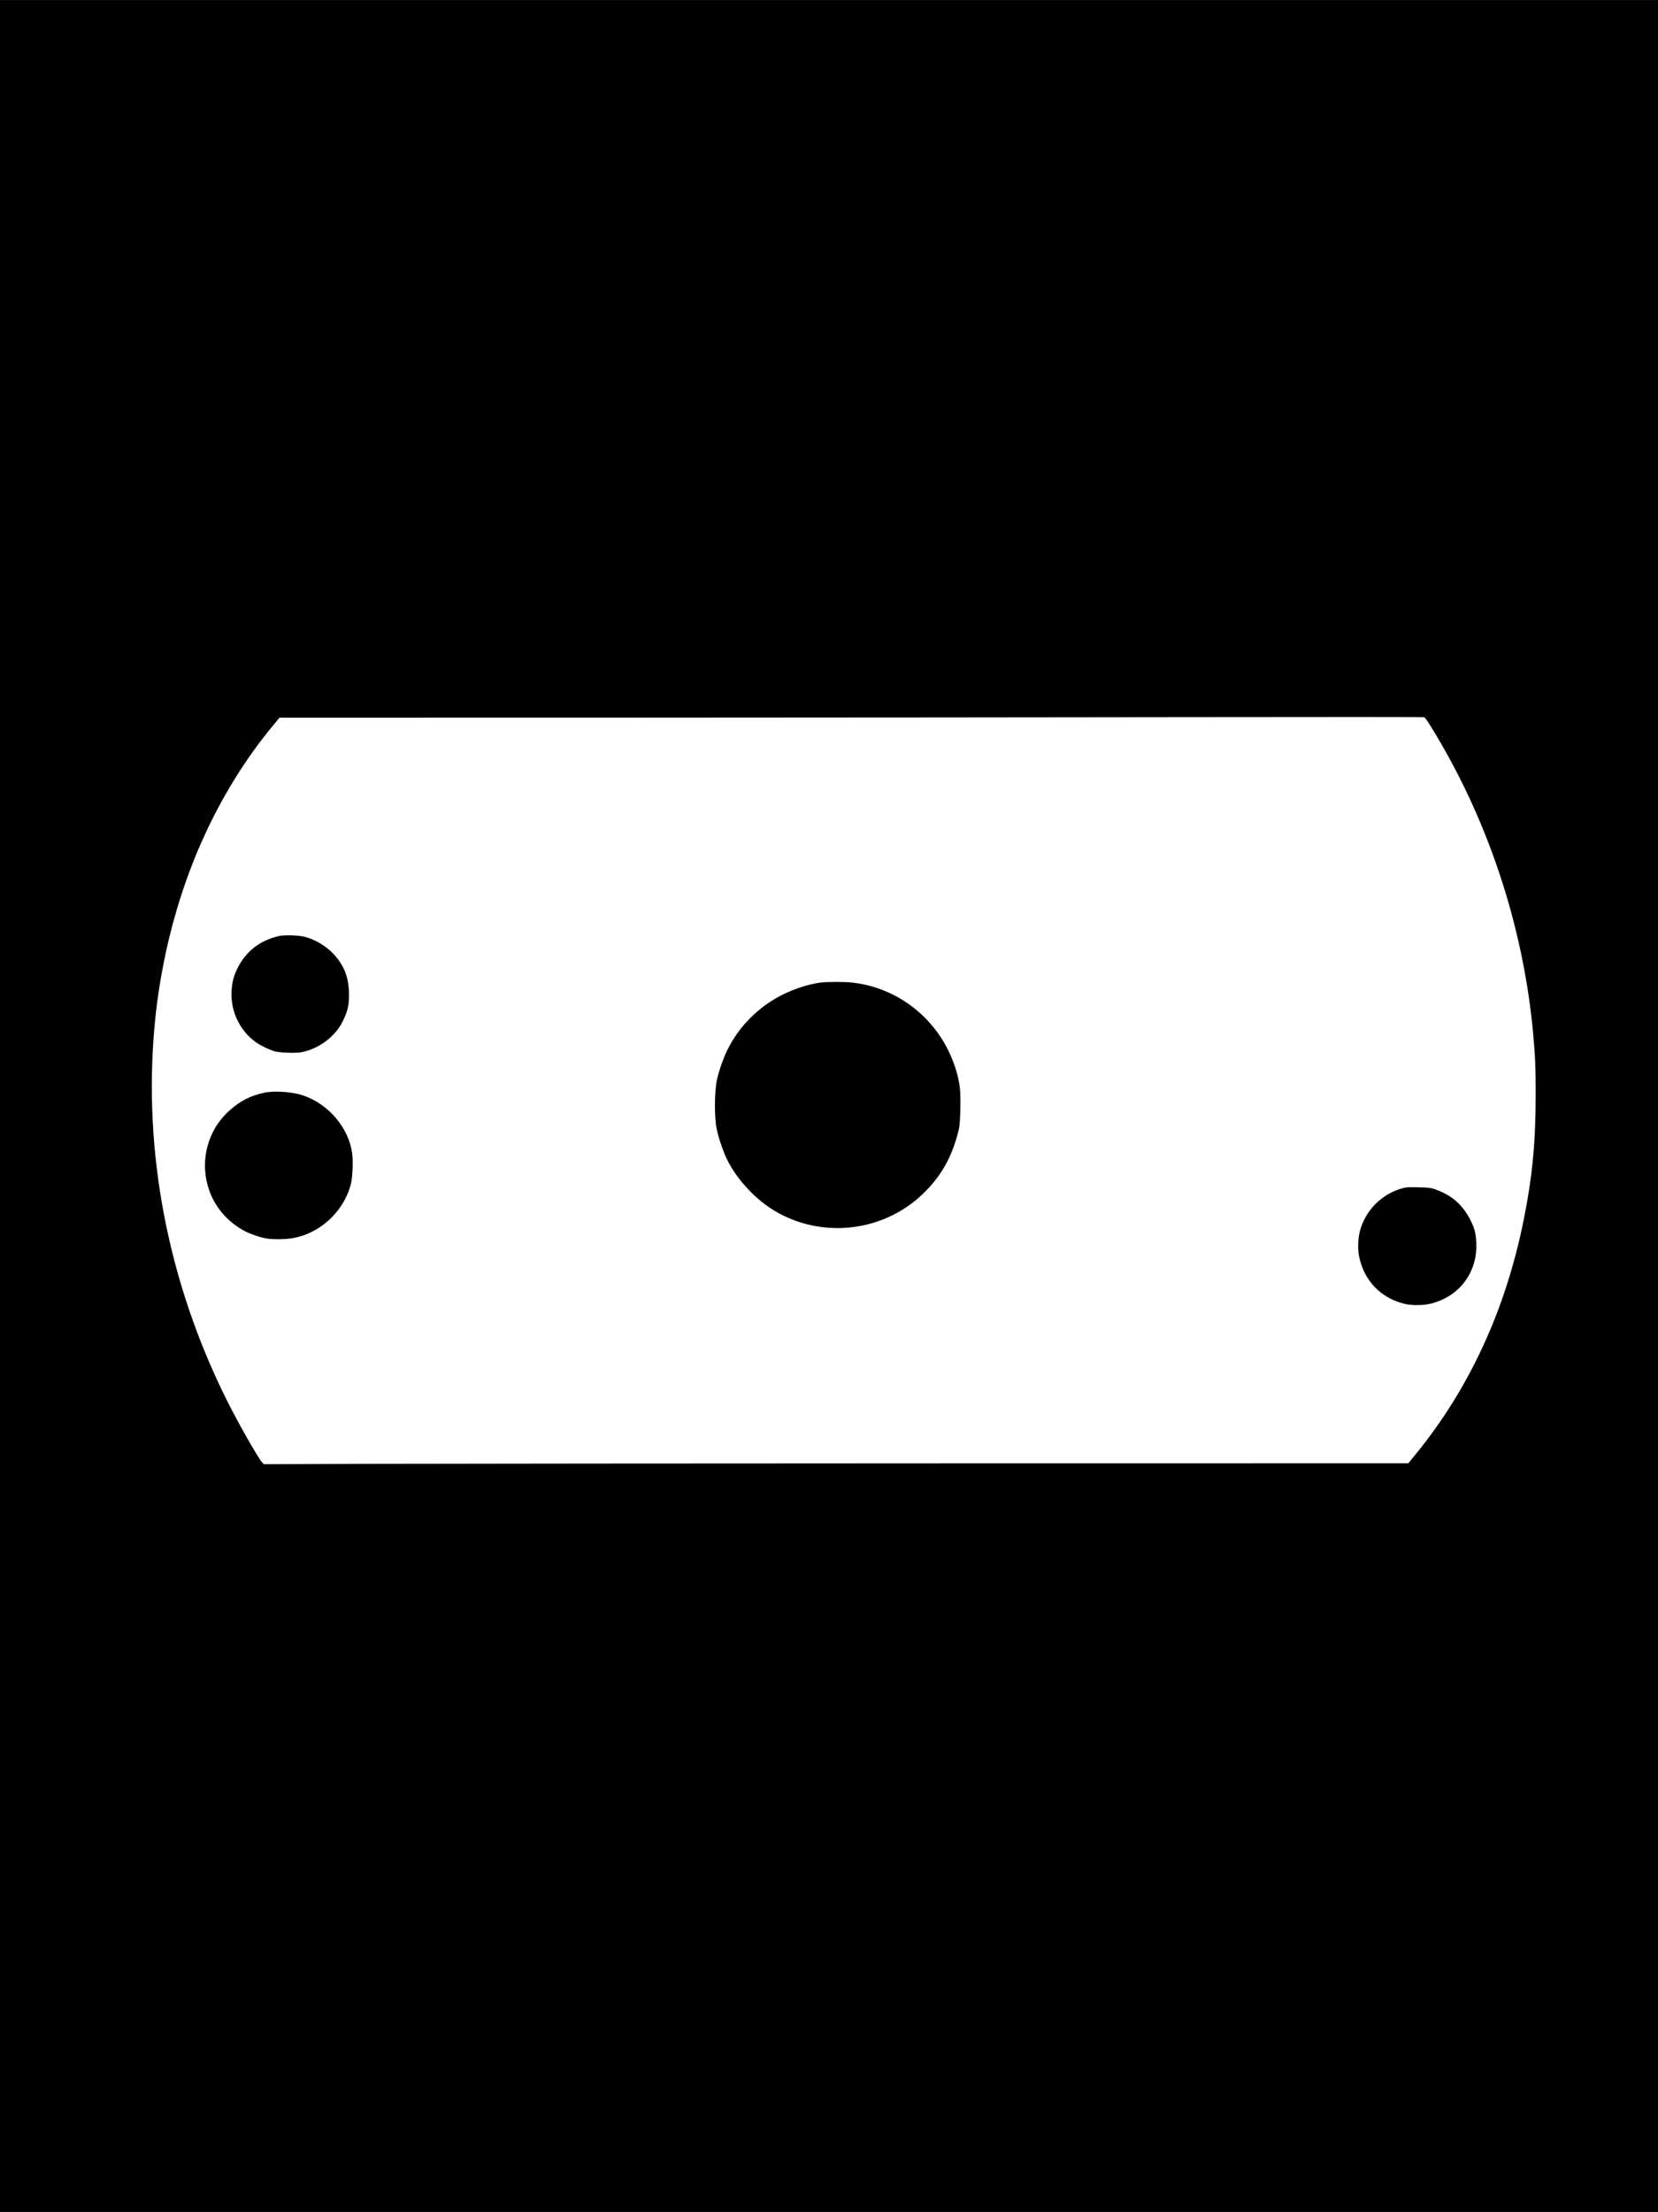 <?xml version="1.0" encoding="UTF-8" standalone="yes"?>
<svg version="1.0" xmlns="http://www.w3.org/2000/svg" width="2048pt" height="2732pt" viewBox="0 0 2731 3643" preserveAspectRatio="xMidYMid meet">
  <g transform="translate(0,3643) scale(0.1,-0.1)" fill="#000000" stroke="none">
    <path d="M0 18215 l0 -18215 13655 0 13655 0 0 18215 0 18215 -13655 0 -13655
0 0 -18215z m23561 6262 c937 -1508 1532 -3292 1693 -5077 34 -377 41 -537 41
-1000 0 -780 -54 -1345 -195 -2050 -298 -1489 -896 -2787 -1784 -3874 l-119
-146 -7611 -1 c-4186 -1 -8428 -5 -9426 -8 l-1815 -6 -26 28 c-66 71 -389 639
-575 1010 -973 1943 -1389 4088 -1198 6182 32 352 81 690 154 1055 298 1490
913 2822 1799 3894 l105 126 5725 1 c3149 1 7389 5 9421 8 2032 3 3703 3 3712
-2 9 -4 54 -67 99 -140z"/>
    <path d="M4596 21014 c-310 -70 -542 -248 -681 -524 -57 -113 -82 -197 -96
-324 -40 -353 113 -699 397 -902 74 -53 225 -126 309 -149 79 -22 339 -32 431
-16 284 50 562 254 686 504 90 181 113 288 106 492 -10 261 -90 452 -267 637
-117 124 -320 240 -478 273 -106 23 -324 28 -407 9z"/>
    <path d="M13535 20249 c-233 -24 -543 -132 -774 -271 -340 -203 -611 -496
-782 -844 -65 -134 -139 -344 -169 -483 -43 -197 -46 -616 -5 -813 37 -178
123 -420 198 -558 173 -318 459 -616 765 -797 666 -393 1512 -369 2158 63 131
88 222 164 339 285 268 277 432 589 531 1009 22 95 32 517 15 670 -21 191 -94
427 -198 633 -308 617 -914 1038 -1592 1106 -118 12 -368 12 -486 0z"/>
    <path d="M4355 18434 c-228 -49 -389 -130 -569 -288 -395 -347 -519 -915 -307
-1404 108 -250 317 -469 569 -596 100 -50 260 -102 355 -115 109 -15 285 -14
397 4 463 70 865 438 981 900 26 104 37 372 20 498 -57 423 -389 815 -812 957
-173 59 -467 79 -634 44z"/>
    <path d="M23104 16861 c-344 -93 -612 -362 -704 -706 -32 -121 -38 -303 -12
-425 82 -392 355 -677 742 -772 127 -32 321 -29 451 5 472 124 765 529 735
1016 -8 145 -27 217 -90 346 -114 233 -279 391 -511 488 -126 53 -161 59 -355
63 -159 4 -195 2 -256 -15z"/>
  </g>
</svg>